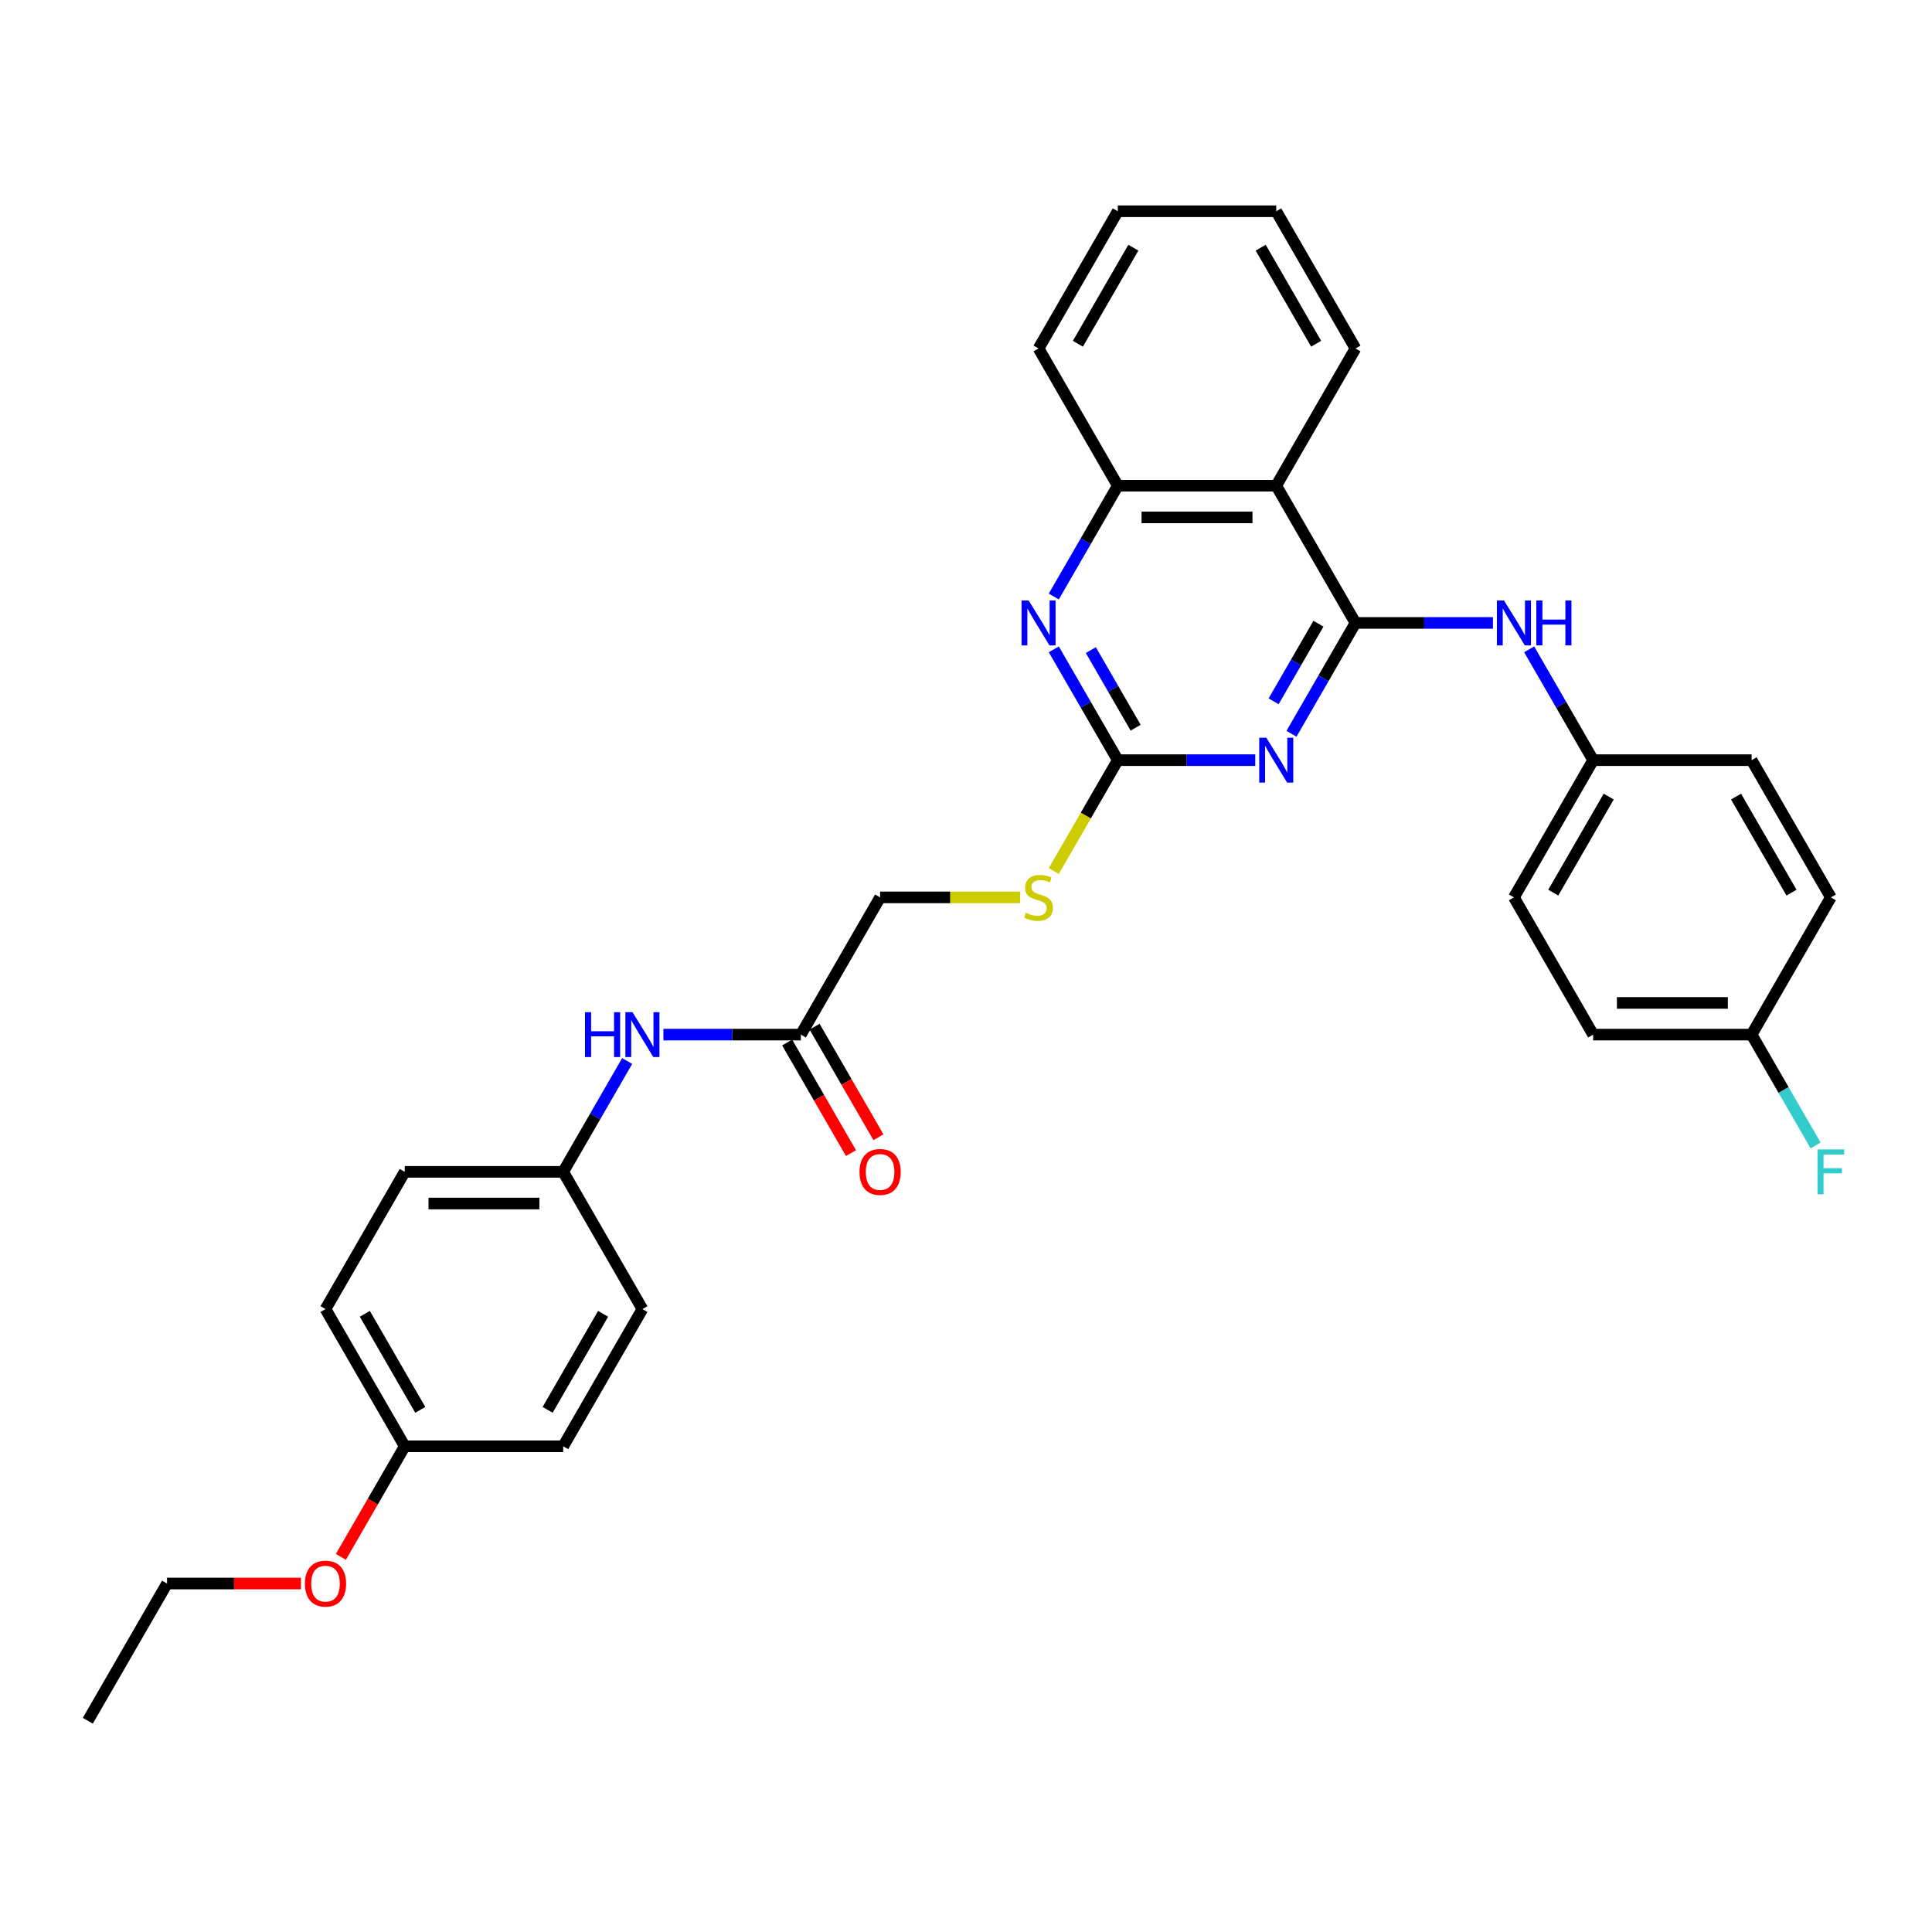 <?xml version='1.0' encoding='iso-8859-1'?>
<svg version='1.1' baseProfile='full'
              xmlns='http://www.w3.org/2000/svg'
                      xmlns:rdkit='http://www.rdkit.org/xml'
                      xmlns:xlink='http://www.w3.org/1999/xlink'
                  xml:space='preserve'
width='1000px' height='1000px' viewBox='0 0 1000 1000'>
<!-- END OF HEADER -->
<rect style='opacity:1.0;fill:#FFFFFF;stroke:none' width='1000' height='1000' x='0' y='0'> </rect>
<path class='bond-0' d='M 701.589,322.428 L 685.029,351.111' style='fill:none;fill-rule:evenodd;stroke:#000000;stroke-width:6px;stroke-linecap:butt;stroke-linejoin:miter;stroke-opacity:1' />
<path class='bond-0' d='M 685.029,351.111 L 668.47,379.793' style='fill:none;fill-rule:evenodd;stroke:#0000FF;stroke-width:6px;stroke-linecap:butt;stroke-linejoin:miter;stroke-opacity:1' />
<path class='bond-0' d='M 682.416,322.831 L 670.824,342.909' style='fill:none;fill-rule:evenodd;stroke:#000000;stroke-width:6px;stroke-linecap:butt;stroke-linejoin:miter;stroke-opacity:1' />
<path class='bond-0' d='M 670.824,342.909 L 659.232,362.987' style='fill:none;fill-rule:evenodd;stroke:#0000FF;stroke-width:6px;stroke-linecap:butt;stroke-linejoin:miter;stroke-opacity:1' />
<path class='bond-2' d='M 701.589,322.428 L 660.581,251.4' style='fill:none;fill-rule:evenodd;stroke:#000000;stroke-width:6px;stroke-linecap:butt;stroke-linejoin:miter;stroke-opacity:1' />
<path class='bond-5' d='M 701.589,322.428 L 737.168,322.428' style='fill:none;fill-rule:evenodd;stroke:#000000;stroke-width:6px;stroke-linecap:butt;stroke-linejoin:miter;stroke-opacity:1' />
<path class='bond-5' d='M 737.168,322.428 L 772.747,322.428' style='fill:none;fill-rule:evenodd;stroke:#0000FF;stroke-width:6px;stroke-linecap:butt;stroke-linejoin:miter;stroke-opacity:1' />
<path class='bond-1' d='M 649.722,393.457 L 614.143,393.457' style='fill:none;fill-rule:evenodd;stroke:#0000FF;stroke-width:6px;stroke-linecap:butt;stroke-linejoin:miter;stroke-opacity:1' />
<path class='bond-1' d='M 614.143,393.457 L 578.564,393.457' style='fill:none;fill-rule:evenodd;stroke:#000000;stroke-width:6px;stroke-linecap:butt;stroke-linejoin:miter;stroke-opacity:1' />
<path class='bond-7' d='M 578.564,393.457 L 561.995,422.156' style='fill:none;fill-rule:evenodd;stroke:#000000;stroke-width:6px;stroke-linecap:butt;stroke-linejoin:miter;stroke-opacity:1' />
<path class='bond-7' d='M 561.995,422.156 L 545.425,450.854' style='fill:none;fill-rule:evenodd;stroke:#CCCC00;stroke-width:6px;stroke-linecap:butt;stroke-linejoin:miter;stroke-opacity:1' />
<path class='bond-31' d='M 578.564,393.457 L 562.004,364.775' style='fill:none;fill-rule:evenodd;stroke:#000000;stroke-width:6px;stroke-linecap:butt;stroke-linejoin:miter;stroke-opacity:1' />
<path class='bond-31' d='M 562.004,364.775 L 545.444,336.092' style='fill:none;fill-rule:evenodd;stroke:#0000FF;stroke-width:6px;stroke-linecap:butt;stroke-linejoin:miter;stroke-opacity:1' />
<path class='bond-31' d='M 587.802,376.651 L 576.21,356.573' style='fill:none;fill-rule:evenodd;stroke:#000000;stroke-width:6px;stroke-linecap:butt;stroke-linejoin:miter;stroke-opacity:1' />
<path class='bond-31' d='M 576.21,356.573 L 564.618,336.495' style='fill:none;fill-rule:evenodd;stroke:#0000FF;stroke-width:6px;stroke-linecap:butt;stroke-linejoin:miter;stroke-opacity:1' />
<path class='bond-4' d='M 660.581,251.4 L 578.564,251.4' style='fill:none;fill-rule:evenodd;stroke:#000000;stroke-width:6px;stroke-linecap:butt;stroke-linejoin:miter;stroke-opacity:1' />
<path class='bond-4' d='M 648.278,267.803 L 590.866,267.803' style='fill:none;fill-rule:evenodd;stroke:#000000;stroke-width:6px;stroke-linecap:butt;stroke-linejoin:miter;stroke-opacity:1' />
<path class='bond-24' d='M 660.581,251.4 L 701.589,180.371' style='fill:none;fill-rule:evenodd;stroke:#000000;stroke-width:6px;stroke-linecap:butt;stroke-linejoin:miter;stroke-opacity:1' />
<path class='bond-3' d='M 545.444,308.764 L 562.004,280.082' style='fill:none;fill-rule:evenodd;stroke:#0000FF;stroke-width:6px;stroke-linecap:butt;stroke-linejoin:miter;stroke-opacity:1' />
<path class='bond-3' d='M 562.004,280.082 L 578.564,251.4' style='fill:none;fill-rule:evenodd;stroke:#000000;stroke-width:6px;stroke-linecap:butt;stroke-linejoin:miter;stroke-opacity:1' />
<path class='bond-26' d='M 578.564,251.4 L 537.556,180.371' style='fill:none;fill-rule:evenodd;stroke:#000000;stroke-width:6px;stroke-linecap:butt;stroke-linejoin:miter;stroke-opacity:1' />
<path class='bond-10' d='M 791.495,336.092 L 808.055,364.775' style='fill:none;fill-rule:evenodd;stroke:#0000FF;stroke-width:6px;stroke-linecap:butt;stroke-linejoin:miter;stroke-opacity:1' />
<path class='bond-10' d='M 808.055,364.775 L 824.614,393.457' style='fill:none;fill-rule:evenodd;stroke:#000000;stroke-width:6px;stroke-linecap:butt;stroke-linejoin:miter;stroke-opacity:1' />
<path class='bond-6' d='M 414.53,535.514 L 455.539,464.486' style='fill:none;fill-rule:evenodd;stroke:#000000;stroke-width:6px;stroke-linecap:butt;stroke-linejoin:miter;stroke-opacity:1' />
<path class='bond-8' d='M 414.53,535.514 L 378.951,535.514' style='fill:none;fill-rule:evenodd;stroke:#000000;stroke-width:6px;stroke-linecap:butt;stroke-linejoin:miter;stroke-opacity:1' />
<path class='bond-8' d='M 378.951,535.514 L 343.372,535.514' style='fill:none;fill-rule:evenodd;stroke:#0000FF;stroke-width:6px;stroke-linecap:butt;stroke-linejoin:miter;stroke-opacity:1' />
<path class='bond-9' d='M 407.427,539.615 L 423.949,568.232' style='fill:none;fill-rule:evenodd;stroke:#000000;stroke-width:6px;stroke-linecap:butt;stroke-linejoin:miter;stroke-opacity:1' />
<path class='bond-9' d='M 423.949,568.232 L 440.471,596.849' style='fill:none;fill-rule:evenodd;stroke:#FF0000;stroke-width:6px;stroke-linecap:butt;stroke-linejoin:miter;stroke-opacity:1' />
<path class='bond-9' d='M 421.633,531.413 L 438.155,560.03' style='fill:none;fill-rule:evenodd;stroke:#000000;stroke-width:6px;stroke-linecap:butt;stroke-linejoin:miter;stroke-opacity:1' />
<path class='bond-9' d='M 438.155,560.03 L 454.677,588.647' style='fill:none;fill-rule:evenodd;stroke:#FF0000;stroke-width:6px;stroke-linecap:butt;stroke-linejoin:miter;stroke-opacity:1' />
<path class='bond-11' d='M 528.058,464.486 L 491.798,464.486' style='fill:none;fill-rule:evenodd;stroke:#CCCC00;stroke-width:6px;stroke-linecap:butt;stroke-linejoin:miter;stroke-opacity:1' />
<path class='bond-11' d='M 491.798,464.486 L 455.539,464.486' style='fill:none;fill-rule:evenodd;stroke:#000000;stroke-width:6px;stroke-linecap:butt;stroke-linejoin:miter;stroke-opacity:1' />
<path class='bond-12' d='M 324.625,549.178 L 308.065,577.861' style='fill:none;fill-rule:evenodd;stroke:#0000FF;stroke-width:6px;stroke-linecap:butt;stroke-linejoin:miter;stroke-opacity:1' />
<path class='bond-12' d='M 308.065,577.861 L 291.505,606.543' style='fill:none;fill-rule:evenodd;stroke:#000000;stroke-width:6px;stroke-linecap:butt;stroke-linejoin:miter;stroke-opacity:1' />
<path class='bond-16' d='M 824.614,393.457 L 906.631,393.457' style='fill:none;fill-rule:evenodd;stroke:#000000;stroke-width:6px;stroke-linecap:butt;stroke-linejoin:miter;stroke-opacity:1' />
<path class='bond-17' d='M 824.614,393.457 L 783.606,464.486' style='fill:none;fill-rule:evenodd;stroke:#000000;stroke-width:6px;stroke-linecap:butt;stroke-linejoin:miter;stroke-opacity:1' />
<path class='bond-17' d='M 832.669,412.313 L 803.963,462.033' style='fill:none;fill-rule:evenodd;stroke:#000000;stroke-width:6px;stroke-linecap:butt;stroke-linejoin:miter;stroke-opacity:1' />
<path class='bond-18' d='M 291.505,606.543 L 332.513,677.572' style='fill:none;fill-rule:evenodd;stroke:#000000;stroke-width:6px;stroke-linecap:butt;stroke-linejoin:miter;stroke-opacity:1' />
<path class='bond-19' d='M 291.505,606.543 L 209.488,606.543' style='fill:none;fill-rule:evenodd;stroke:#000000;stroke-width:6px;stroke-linecap:butt;stroke-linejoin:miter;stroke-opacity:1' />
<path class='bond-19' d='M 279.203,622.946 L 221.791,622.946' style='fill:none;fill-rule:evenodd;stroke:#000000;stroke-width:6px;stroke-linecap:butt;stroke-linejoin:miter;stroke-opacity:1' />
<path class='bond-13' d='M 906.631,535.514 L 824.614,535.514' style='fill:none;fill-rule:evenodd;stroke:#000000;stroke-width:6px;stroke-linecap:butt;stroke-linejoin:miter;stroke-opacity:1' />
<path class='bond-13' d='M 894.329,519.111 L 836.917,519.111' style='fill:none;fill-rule:evenodd;stroke:#000000;stroke-width:6px;stroke-linecap:butt;stroke-linejoin:miter;stroke-opacity:1' />
<path class='bond-15' d='M 906.631,535.514 L 923.191,564.197' style='fill:none;fill-rule:evenodd;stroke:#000000;stroke-width:6px;stroke-linecap:butt;stroke-linejoin:miter;stroke-opacity:1' />
<path class='bond-15' d='M 923.191,564.197 L 939.751,592.879' style='fill:none;fill-rule:evenodd;stroke:#33CCCC;stroke-width:6px;stroke-linecap:butt;stroke-linejoin:miter;stroke-opacity:1' />
<path class='bond-32' d='M 906.631,535.514 L 947.64,464.486' style='fill:none;fill-rule:evenodd;stroke:#000000;stroke-width:6px;stroke-linecap:butt;stroke-linejoin:miter;stroke-opacity:1' />
<path class='bond-14' d='M 209.488,748.6 L 168.48,677.572' style='fill:none;fill-rule:evenodd;stroke:#000000;stroke-width:6px;stroke-linecap:butt;stroke-linejoin:miter;stroke-opacity:1' />
<path class='bond-14' d='M 217.543,729.744 L 188.837,680.024' style='fill:none;fill-rule:evenodd;stroke:#000000;stroke-width:6px;stroke-linecap:butt;stroke-linejoin:miter;stroke-opacity:1' />
<path class='bond-25' d='M 209.488,748.6 L 192.966,777.217' style='fill:none;fill-rule:evenodd;stroke:#000000;stroke-width:6px;stroke-linecap:butt;stroke-linejoin:miter;stroke-opacity:1' />
<path class='bond-25' d='M 192.966,777.217 L 176.444,805.834' style='fill:none;fill-rule:evenodd;stroke:#FF0000;stroke-width:6px;stroke-linecap:butt;stroke-linejoin:miter;stroke-opacity:1' />
<path class='bond-34' d='M 209.488,748.6 L 291.505,748.6' style='fill:none;fill-rule:evenodd;stroke:#000000;stroke-width:6px;stroke-linecap:butt;stroke-linejoin:miter;stroke-opacity:1' />
<path class='bond-20' d='M 906.631,393.457 L 947.64,464.486' style='fill:none;fill-rule:evenodd;stroke:#000000;stroke-width:6px;stroke-linecap:butt;stroke-linejoin:miter;stroke-opacity:1' />
<path class='bond-20' d='M 898.577,412.313 L 927.283,462.033' style='fill:none;fill-rule:evenodd;stroke:#000000;stroke-width:6px;stroke-linecap:butt;stroke-linejoin:miter;stroke-opacity:1' />
<path class='bond-21' d='M 783.606,464.486 L 824.614,535.514' style='fill:none;fill-rule:evenodd;stroke:#000000;stroke-width:6px;stroke-linecap:butt;stroke-linejoin:miter;stroke-opacity:1' />
<path class='bond-22' d='M 332.513,677.572 L 291.505,748.6' style='fill:none;fill-rule:evenodd;stroke:#000000;stroke-width:6px;stroke-linecap:butt;stroke-linejoin:miter;stroke-opacity:1' />
<path class='bond-22' d='M 312.156,680.024 L 283.451,729.744' style='fill:none;fill-rule:evenodd;stroke:#000000;stroke-width:6px;stroke-linecap:butt;stroke-linejoin:miter;stroke-opacity:1' />
<path class='bond-23' d='M 209.488,606.543 L 168.48,677.572' style='fill:none;fill-rule:evenodd;stroke:#000000;stroke-width:6px;stroke-linecap:butt;stroke-linejoin:miter;stroke-opacity:1' />
<path class='bond-28' d='M 701.589,180.371 L 660.581,109.342' style='fill:none;fill-rule:evenodd;stroke:#000000;stroke-width:6px;stroke-linecap:butt;stroke-linejoin:miter;stroke-opacity:1' />
<path class='bond-28' d='M 681.232,177.918 L 652.526,128.198' style='fill:none;fill-rule:evenodd;stroke:#000000;stroke-width:6px;stroke-linecap:butt;stroke-linejoin:miter;stroke-opacity:1' />
<path class='bond-27' d='M 155.767,819.629 L 121.115,819.629' style='fill:none;fill-rule:evenodd;stroke:#FF0000;stroke-width:6px;stroke-linecap:butt;stroke-linejoin:miter;stroke-opacity:1' />
<path class='bond-27' d='M 121.115,819.629 L 86.463,819.629' style='fill:none;fill-rule:evenodd;stroke:#000000;stroke-width:6px;stroke-linecap:butt;stroke-linejoin:miter;stroke-opacity:1' />
<path class='bond-33' d='M 537.556,180.371 L 578.564,109.342' style='fill:none;fill-rule:evenodd;stroke:#000000;stroke-width:6px;stroke-linecap:butt;stroke-linejoin:miter;stroke-opacity:1' />
<path class='bond-33' d='M 557.912,177.918 L 586.618,128.198' style='fill:none;fill-rule:evenodd;stroke:#000000;stroke-width:6px;stroke-linecap:butt;stroke-linejoin:miter;stroke-opacity:1' />
<path class='bond-29' d='M 86.463,819.629 L 45.455,890.658' style='fill:none;fill-rule:evenodd;stroke:#000000;stroke-width:6px;stroke-linecap:butt;stroke-linejoin:miter;stroke-opacity:1' />
<path class='bond-30' d='M 660.581,109.342 L 578.564,109.342' style='fill:none;fill-rule:evenodd;stroke:#000000;stroke-width:6px;stroke-linecap:butt;stroke-linejoin:miter;stroke-opacity:1' />
<path  class='atom-1' d='M 655.446 381.843
L 663.058 394.146
Q 663.812 395.36, 665.026 397.558
Q 666.24 399.756, 666.306 399.887
L 666.306 381.843
L 669.389 381.843
L 669.389 405.071
L 666.207 405.071
L 658.038 391.62
Q 657.087 390.045, 656.07 388.241
Q 655.086 386.436, 654.79 385.879
L 654.79 405.071
L 651.772 405.071
L 651.772 381.843
L 655.446 381.843
' fill='#0000FF'/>
<path  class='atom-4' d='M 532.421 310.815
L 540.032 323.117
Q 540.787 324.331, 542.001 326.529
Q 543.215 328.727, 543.28 328.858
L 543.28 310.815
L 546.364 310.815
L 546.364 334.042
L 543.182 334.042
L 535.013 320.591
Q 534.062 319.016, 533.045 317.212
Q 532.06 315.408, 531.765 314.85
L 531.765 334.042
L 528.747 334.042
L 528.747 310.815
L 532.421 310.815
' fill='#0000FF'/>
<path  class='atom-6' d='M 778.472 310.815
L 786.083 323.117
Q 786.837 324.331, 788.051 326.529
Q 789.265 328.727, 789.331 328.858
L 789.331 310.815
L 792.415 310.815
L 792.415 334.042
L 789.232 334.042
L 781.063 320.591
Q 780.112 319.016, 779.095 317.212
Q 778.111 315.408, 777.816 314.85
L 777.816 334.042
L 774.797 334.042
L 774.797 310.815
L 778.472 310.815
' fill='#0000FF'/>
<path  class='atom-6' d='M 795.203 310.815
L 798.353 310.815
L 798.353 320.69
L 810.229 320.69
L 810.229 310.815
L 813.378 310.815
L 813.378 334.042
L 810.229 334.042
L 810.229 323.314
L 798.353 323.314
L 798.353 334.042
L 795.203 334.042
L 795.203 310.815
' fill='#0000FF'/>
<path  class='atom-8' d='M 530.994 472.458
Q 531.257 472.556, 532.339 473.015
Q 533.422 473.475, 534.603 473.77
Q 535.817 474.032, 536.998 474.032
Q 539.196 474.032, 540.475 472.983
Q 541.755 471.9, 541.755 470.03
Q 541.755 468.751, 541.099 467.963
Q 540.475 467.176, 539.491 466.749
Q 538.507 466.323, 536.867 465.831
Q 534.8 465.207, 533.553 464.617
Q 532.339 464.026, 531.453 462.78
Q 530.6 461.533, 530.6 459.433
Q 530.6 456.514, 532.569 454.709
Q 534.57 452.905, 538.507 452.905
Q 541.197 452.905, 544.248 454.184
L 543.494 456.71
Q 540.705 455.562, 538.605 455.562
Q 536.342 455.562, 535.095 456.514
Q 533.848 457.432, 533.881 459.04
Q 533.881 460.286, 534.504 461.041
Q 535.161 461.796, 536.079 462.222
Q 537.031 462.648, 538.605 463.141
Q 540.705 463.797, 541.952 464.453
Q 543.198 465.109, 544.084 466.454
Q 545.003 467.766, 545.003 470.03
Q 545.003 473.245, 542.837 474.984
Q 540.705 476.69, 537.129 476.69
Q 535.062 476.69, 533.487 476.23
Q 531.946 475.804, 530.108 475.049
L 530.994 472.458
' fill='#CCCC00'/>
<path  class='atom-9' d='M 302.807 523.901
L 305.956 523.901
L 305.956 533.776
L 317.832 533.776
L 317.832 523.901
L 320.982 523.901
L 320.982 547.128
L 317.832 547.128
L 317.832 536.4
L 305.956 536.4
L 305.956 547.128
L 302.807 547.128
L 302.807 523.901
' fill='#0000FF'/>
<path  class='atom-9' d='M 327.379 523.901
L 334.99 536.203
Q 335.745 537.417, 336.959 539.615
Q 338.173 541.813, 338.238 541.944
L 338.238 523.901
L 341.322 523.901
L 341.322 547.128
L 338.14 547.128
L 329.971 533.677
Q 329.02 532.102, 328.003 530.298
Q 327.018 528.494, 326.723 527.936
L 326.723 547.128
L 323.705 547.128
L 323.705 523.901
L 327.379 523.901
' fill='#0000FF'/>
<path  class='atom-10' d='M 444.876 606.609
Q 444.876 601.031, 447.632 597.915
Q 450.388 594.798, 455.539 594.798
Q 460.689 594.798, 463.445 597.915
Q 466.201 601.031, 466.201 606.609
Q 466.201 612.251, 463.412 615.466
Q 460.624 618.649, 455.539 618.649
Q 450.421 618.649, 447.632 615.466
Q 444.876 612.284, 444.876 606.609
M 455.539 616.024
Q 459.082 616.024, 460.985 613.662
Q 462.92 611.267, 462.92 606.609
Q 462.92 602.048, 460.985 599.752
Q 459.082 597.423, 455.539 597.423
Q 451.996 597.423, 450.06 599.719
Q 448.157 602.016, 448.157 606.609
Q 448.157 611.3, 450.06 613.662
Q 451.996 616.024, 455.539 616.024
' fill='#FF0000'/>
<path  class='atom-16' d='M 940.734 594.929
L 954.545 594.929
L 954.545 597.587
L 943.85 597.587
L 943.85 604.64
L 953.364 604.64
L 953.364 607.33
L 943.85 607.33
L 943.85 618.157
L 940.734 618.157
L 940.734 594.929
' fill='#33CCCC'/>
<path  class='atom-26' d='M 157.818 819.695
Q 157.818 814.117, 160.573 811.001
Q 163.329 807.884, 168.48 807.884
Q 173.63 807.884, 176.386 811.001
Q 179.142 814.117, 179.142 819.695
Q 179.142 825.337, 176.353 828.552
Q 173.565 831.735, 168.48 831.735
Q 163.362 831.735, 160.573 828.552
Q 157.818 825.37, 157.818 819.695
M 168.48 829.11
Q 172.023 829.11, 173.926 826.748
Q 175.861 824.353, 175.861 819.695
Q 175.861 815.134, 173.926 812.838
Q 172.023 810.509, 168.48 810.509
Q 164.937 810.509, 163.001 812.805
Q 161.098 815.102, 161.098 819.695
Q 161.098 824.386, 163.001 826.748
Q 164.937 829.11, 168.48 829.11
' fill='#FF0000'/>
</svg>
